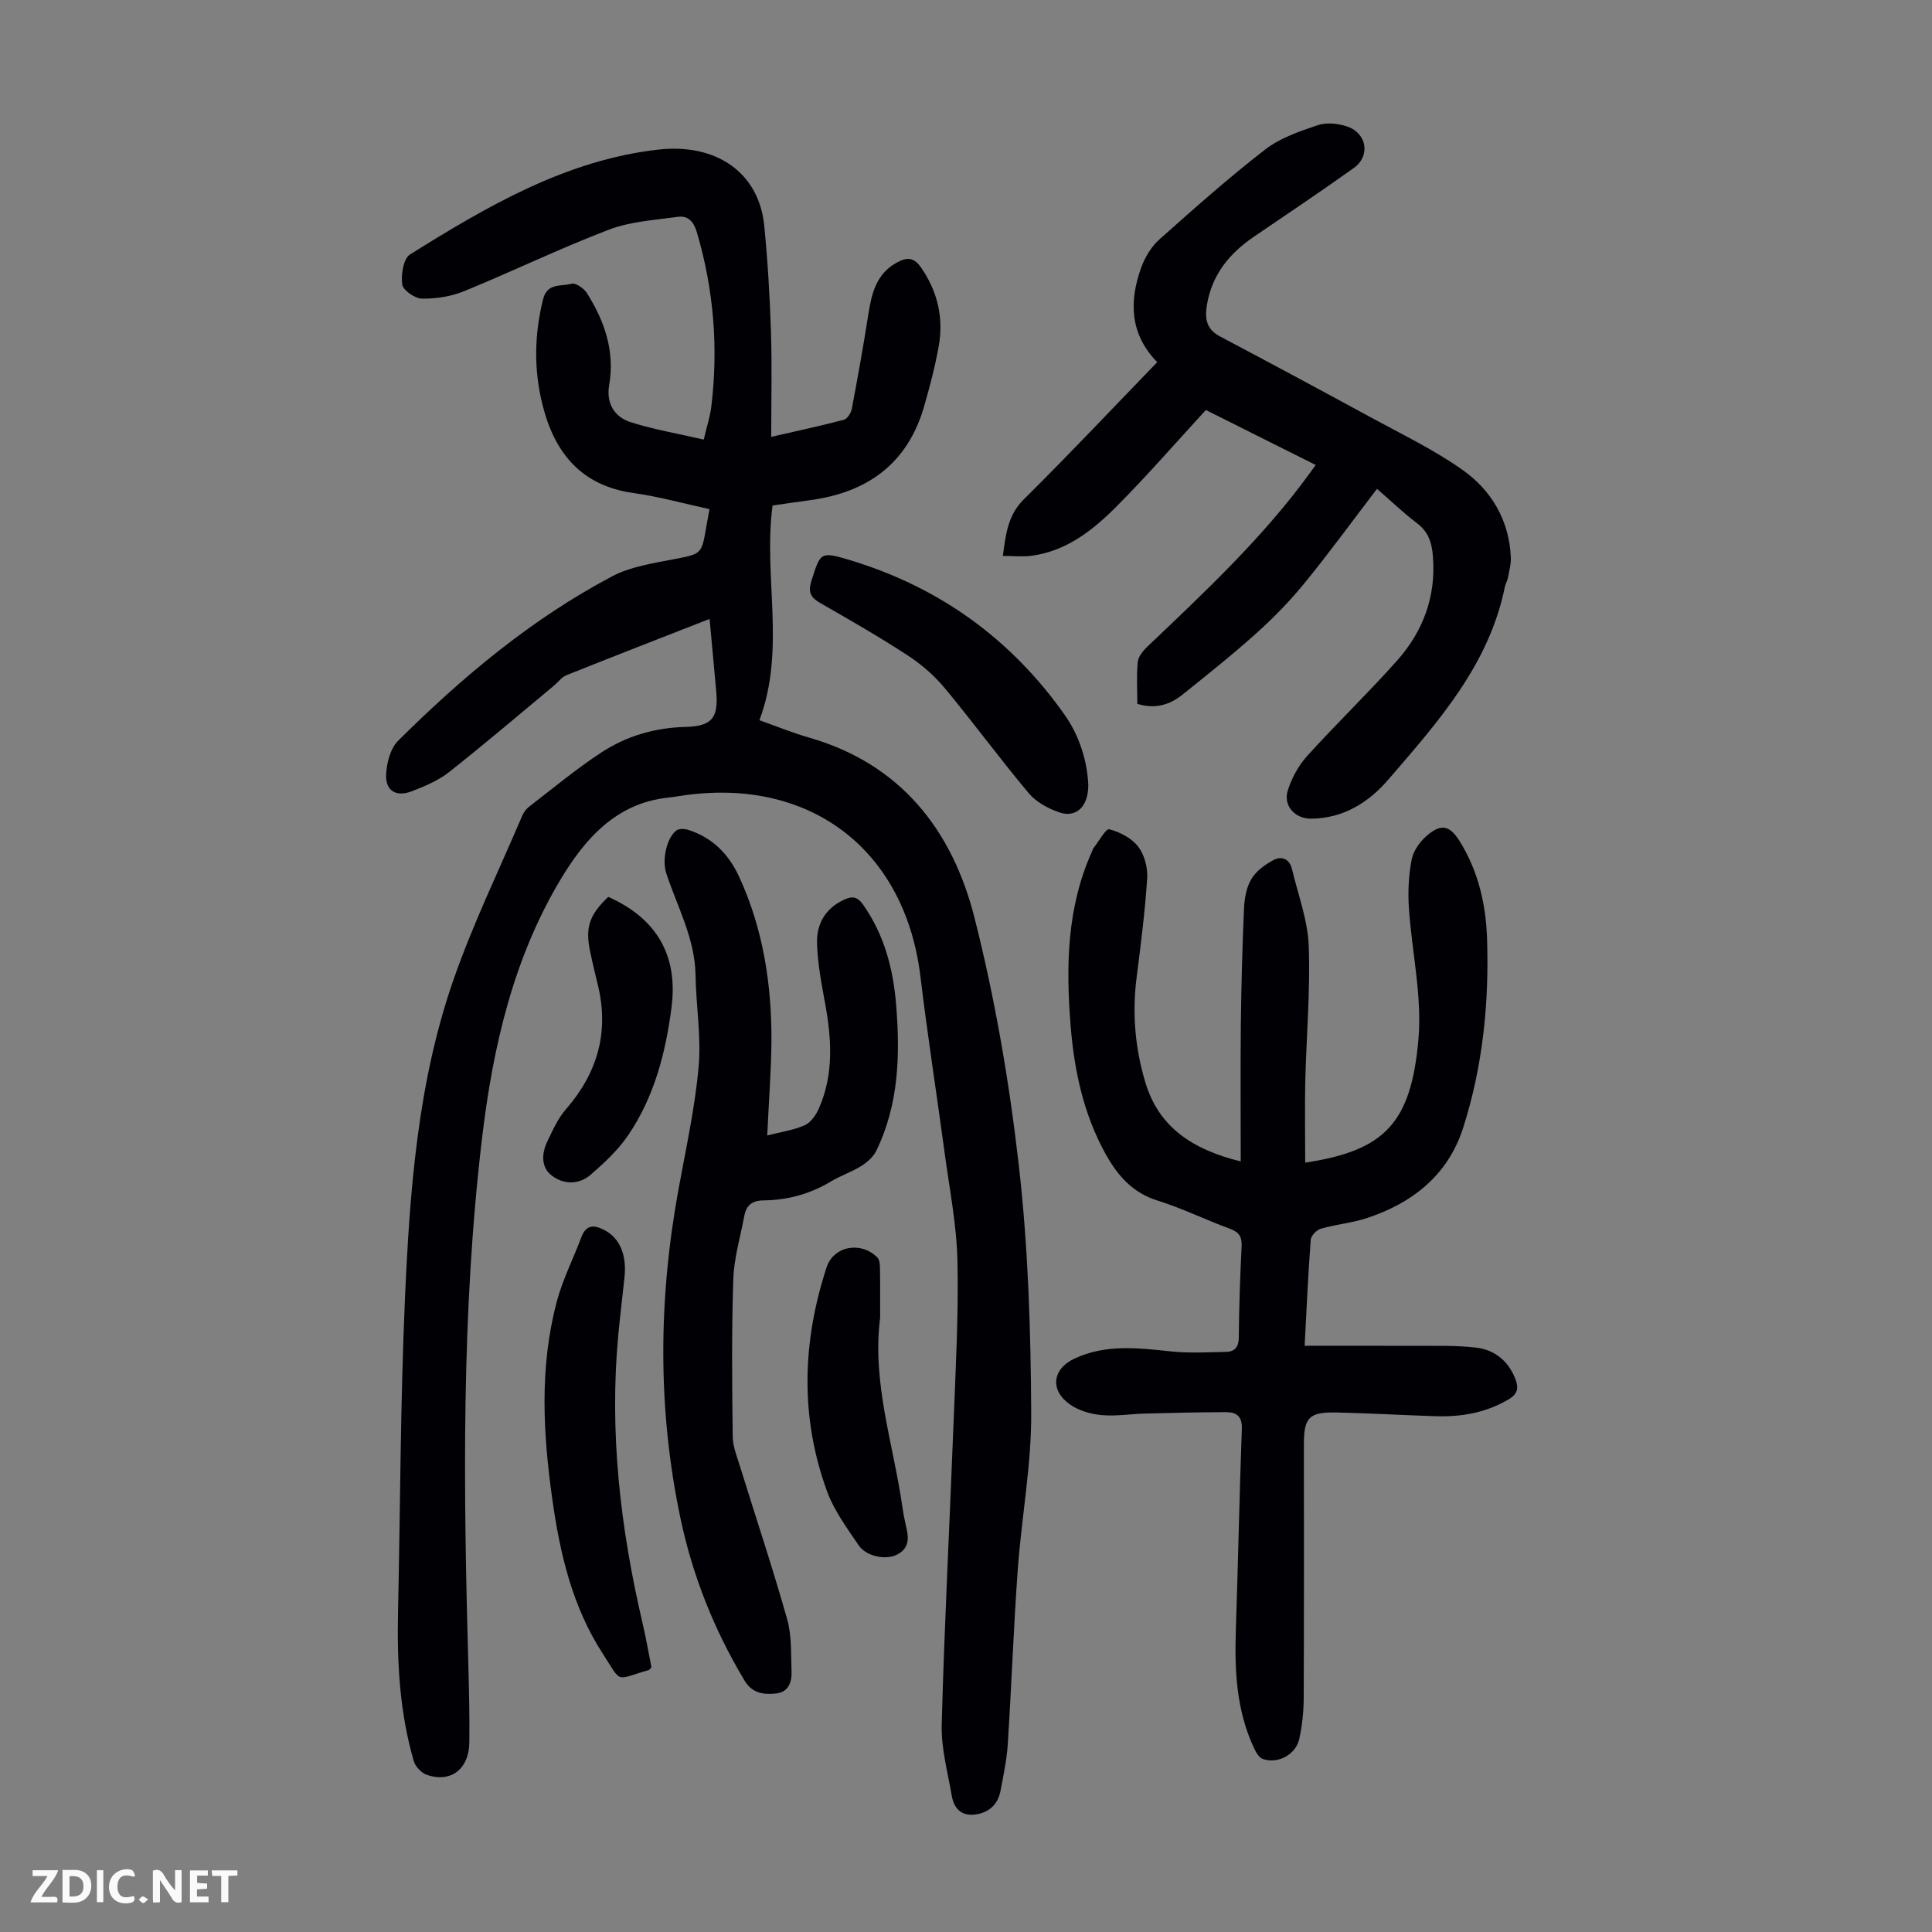 <svg enable-background="new 0 0 400 400" viewBox="0 0 400 400" xmlns="http://www.w3.org/2000/svg"><rect x="0" y="0" width="400" height="400" fill="#808080" stroke="none"/><g fill="#fbfafa"><path d="m37.59 393.81c-.92.31-1.52.05-2-.78-.7-1.2-1.52-2.34-2.47-3.78v4.59c-.55.03-.95.05-1.41.07-.03-.37-.06-.64-.06-.91 0-1.91 0-3.81 0-5.7 1.13-.41 1.77-.03 2.29.91.62 1.11 1.38 2.14 2.31 3.19v-4.2h1.35v6.61z"/><path d="m12.94 393.88v-6.75c1.9.19 3.93-.54 5.37 1.29.8 1.01.78 2.88.03 3.97-1.37 1.97-3.4 1.51-5.4 1.49m1.45-1.22c2.04.12 2.92-.58 2.89-2.21-.03-1.51-.98-2.19-2.89-2z"/><path d="m11.81 393.87h-5.49c.68-2.18 2.47-3.48 3.51-5.45h-3.08v-1.21h5.29c-.71 2.13-2.44 3.48-3.47 5.51.86 0 1.63.04 2.39-.01.79-.05 1.14.21.85 1.16"/><path d="m39.33 393.86v-6.61h3.7v1.07h-2.22v1.52c.68.04 1.34.09 2.07.13v1.07c-.72.05-1.38.09-2.1.14v1.48h2.4v1.19h-3.85z"/><path d="m27.71 388.56c-1.15-.3-2.46-.61-3.1.64-.37.73-.41 1.93-.06 2.67.63 1.35 1.99.93 3.17.68.35.94-.01 1.32-.93 1.46-1.62.25-3.05-.27-3.76-1.48-.73-1.24-.6-3.03.31-4.17.88-1.11 2.71-1.7 4-1.16.32.13.44.74.65 1.12-.1.08-.19.16-.28.24"/><path d="m49.15 387.24v1.07c-.59.02-1.17.05-1.87.08v5.44h-1.48v-5.44h-1.85c-.05-.4-.08-.73-.13-1.15z"/><path d="m20.06 387.21h1.33v6.62h-1.33z"/><path d="m30.68 393.25c-.49.38-.8.79-1.05.76-.32-.05-.6-.45-.9-.7.26-.24.51-.64.8-.67.29-.04.62.3 1.15.61"/></g><path d="m146.91 128.14c-10.17 3.98-19.94 7.77-29.67 11.67-.97.39-1.68 1.42-2.53 2.13-7.22 6-14.36 12.1-21.73 17.91-2.23 1.76-5.02 2.93-7.71 3.97-3.26 1.26-5.49-.08-5.33-3.5.12-2.38.89-5.36 2.48-6.95 13.3-13.21 27.62-25.22 44.28-34.03 3.81-2.02 8.41-2.71 12.74-3.55 5.77-1.12 5.8-.93 6.79-6.71.19-1.09.39-2.18.66-3.67-5.32-1.15-10.46-2.6-15.71-3.33-10.86-1.5-16.36-8.33-18.85-18.22-1.83-7.27-1.72-14.58.11-21.91.86-3.46 3.8-2.6 5.9-3.21.82-.24 2.54.95 3.16 1.92 3.66 5.81 5.84 12.03 4.62 19.09-.65 3.73 1.08 6.6 4.51 7.68 4.82 1.52 9.85 2.37 15.07 3.58.67-2.84 1.31-4.75 1.55-6.7 1.51-12.26.53-24.31-2.96-36.19-.64-2.19-1.8-3.52-3.93-3.23-4.82.67-9.85.96-14.32 2.67-10.11 3.86-19.89 8.61-29.91 12.71-2.7 1.11-5.83 1.6-8.76 1.56-1.45-.02-3.92-1.73-4.09-2.93-.28-2.02.23-5.35 1.6-6.21 15.97-9.98 32.36-19.58 51.45-21.72 12.12-1.35 20.81 4.9 21.89 15.69.73 7.33 1.16 14.7 1.4 22.06.23 7.02.05 14.06.05 21.73 5.61-1.29 10.35-2.3 15.04-3.54.71-.19 1.48-1.39 1.64-2.23 1.22-6.46 2.39-12.93 3.4-19.42.69-4.43 1.61-8.58 6.02-10.95 2.12-1.14 3.52-.99 5 1.18 3.41 5 4.62 10.42 3.57 16.27-.75 4.17-1.84 8.29-3.01 12.37-3.43 11.93-11.82 17.88-23.78 19.45-2.54.33-5.07.72-7.6 1.08-1.96 14.76 2.81 29.71-2.72 44.45 3.44 1.22 6.82 2.61 10.31 3.61 18.97 5.45 29.61 19.18 34.19 37.18 4.28 16.84 7.24 34.14 9.21 51.41 1.94 16.96 2.47 34.13 2.56 51.22.06 10.79-2 21.58-2.78 32.39-.87 12.05-1.3 24.13-2.07 36.18-.21 3.22-.89 6.42-1.49 9.61-.53 2.83-2.32 4.54-5.17 4.95-2.89.42-4.48-1.21-4.93-3.83-.85-4.92-2.23-9.9-2.09-14.82.56-20.8 1.65-41.58 2.45-62.38.43-11.18 1.06-22.38.81-33.55-.16-7.45-1.64-14.87-2.64-22.3-1.64-12.19-3.55-24.35-5.02-36.56-3.12-25.95-22.32-41.01-48.29-37.64-1.33.17-2.65.42-3.98.56-10.87 1.15-17.34 8.75-22.28 17.01-9.72 16.26-13.94 34.49-16.18 53.18-4.38 36.57-3.88 73.26-2.86 109.97.14 5.15.25 10.3.19 15.44-.06 5.55-3.87 8.46-8.85 6.7-1.11-.39-2.33-1.71-2.66-2.85-2.93-10.09-3.48-20.45-3.25-30.9.47-21.59.48-43.2 1.43-64.77.99-22.35 2.62-44.77 10.06-66.11 4.03-11.56 9.42-22.65 14.23-33.94.29-.69.81-1.38 1.4-1.84 4.96-3.81 9.78-7.85 15.01-11.26 5.2-3.4 11.05-5.11 17.41-5.27 5.51-.14 6.81-1.92 6.34-7.32-.43-4.89-.9-9.77-1.38-15.04z" fill="#010105"/><path d="m270.23 240.71c16.37-2.47 21.91-8.1 23.44-25.49.79-8.98-1.38-18.2-1.98-27.32-.21-3.3-.05-6.71.58-9.95.35-1.8 1.71-3.7 3.15-4.94 3.03-2.6 4.79-2.11 6.89 1.31 3.73 6.08 5.31 12.83 5.56 19.81.47 13.39-.86 26.65-4.96 39.43-3.12 9.71-10.47 15.54-19.97 18.65-3.06 1-6.36 1.28-9.47 2.18-.88.25-2.04 1.46-2.1 2.31-.53 7.01-.84 14.04-1.26 21.93 7.69 0 15.12-.03 22.55.01 4.34.03 8.72-.14 13.01.38 3.71.45 6.54 2.66 8.02 6.35.79 1.97.58 3.22-1.41 4.39-4.72 2.77-9.8 3.63-15.14 3.45-6.82-.22-13.63-.62-20.45-.77-5.64-.12-6.73 1.04-6.73 6.51 0 17.57.04 35.15-.04 52.72-.01 2.78-.33 5.6-.91 8.31-.71 3.31-4.46 5.31-7.6 4.18-.75-.27-1.35-1.33-1.74-2.15-3.69-7.82-4.09-16.13-3.8-24.59.47-13.86.73-27.74 1.24-41.6.1-2.64-1.17-3.46-3.29-3.45-5.58.01-11.16.15-16.73.29-3.02.08-6.06.6-9.03.32-2.24-.21-4.7-.92-6.51-2.19-4.21-2.93-3.7-7.32.85-9.48 6.49-3.07 13.27-2.23 20.09-1.51 3.75.39 7.57.16 11.35.09 1.82-.04 2.63-1 2.64-3.01.05-6.26.27-12.53.58-18.79.1-1.98-.49-2.99-2.41-3.69-5.03-1.84-9.88-4.24-14.98-5.83-5.27-1.64-8.35-5.27-10.84-9.78-4.51-8.2-6.42-17.15-7.16-26.33-1-12.35-.81-24.61 4.44-36.22.09-.2.13-.45.26-.61 1.11-1.4 2.58-4.12 3.29-3.94 2.2.57 4.65 1.84 6 3.61 1.3 1.7 2 4.39 1.85 6.58-.45 6.89-1.33 13.76-2.2 20.61-.93 7.34-.29 14.55 1.81 21.57 2.78 9.33 9.79 13.95 19.76 16.4 0-9.71-.08-18.97.02-28.22.09-8.05.31-16.1.66-24.15.09-2.08.49-4.37 1.53-6.11.98-1.64 2.81-2.97 4.56-3.91 1.67-.9 3.34-.26 3.84 1.85 1.25 5.29 3.27 10.57 3.47 15.91.35 9.37-.5 18.78-.72 28.17-.11 5.46-.01 10.93-.01 16.71z" fill="#010105"/><path d="m285.09 101.21c-5.09 6.66-9.82 13.16-14.89 19.38-3.01 3.7-6.37 7.17-9.91 10.36-4.98 4.49-10.24 8.67-15.47 12.87-2.64 2.12-5.68 3.05-9.35 1.9 0-2.88-.19-5.79.09-8.65.11-1.13 1.1-2.35 2-3.2 11.91-11.34 23.94-22.57 33.66-35.97.33-.45.65-.9 1.18-1.63-7.85-3.93-15.6-7.81-22.74-11.38-6.31 6.86-12.15 13.59-18.42 19.89-4.9 4.93-10.37 9.31-17.65 10.28-1.84.25-3.74.04-5.96.04.61-4.52 1.01-8.43 4.39-11.77 9.3-9.2 18.27-18.74 27.57-28.35-5.68-5.8-5.86-12.58-3.3-19.62.77-2.11 2.08-4.3 3.74-5.78 7.16-6.39 14.35-12.77 21.93-18.64 3.09-2.39 7.1-3.76 10.89-5.03 1.83-.61 4.27-.35 6.14.31 4.06 1.44 4.75 6.1 1.3 8.56-6.82 4.87-13.78 9.53-20.71 14.25-5.11 3.48-8.71 7.91-9.72 14.23-.45 2.84-.03 4.93 2.74 6.4 10.36 5.48 20.68 11.02 30.97 16.62 6.45 3.52 13.14 6.73 19.13 10.93 6.04 4.24 9.74 10.43 10.1 18.12.07 1.4-.33 2.84-.59 4.25-.12.65-.5 1.25-.64 1.9-3.27 16.18-13.84 27.98-24.11 39.9-4.14 4.8-9.31 8.03-15.94 8.12-3.41.04-5.9-2.65-4.89-5.87.8-2.54 2.2-5.11 3.98-7.09 6.07-6.71 12.61-13 18.63-19.76 5.4-6.07 8.1-13.28 7.43-21.59-.22-2.81-.92-5.1-3.34-6.9-2.73-2.06-5.23-4.48-8.24-7.08z" fill="#010105"/><path d="m158.85 235.08c2.84-.73 5.43-1.09 7.74-2.1 1.23-.54 2.3-2.04 2.89-3.35 3.26-7.28 2.68-14.8 1.26-22.39-.74-3.94-1.46-7.93-1.58-11.92-.13-4.06 1.76-7.32 5.69-9.09 1.61-.73 2.66-.61 3.86 1.09 4.4 6.26 6.23 13.33 6.83 20.76.84 10.34.55 20.6-4.12 30.19-.62 1.27-1.9 2.38-3.13 3.15-1.98 1.24-4.26 1.98-6.26 3.19-4.33 2.61-9.02 3.87-14 3.92-2.33.03-3.52 1.04-3.92 3.18-.82 4.38-2.15 8.76-2.29 13.17-.36 10.83-.25 21.69-.12 32.53.02 2.06.87 4.14 1.5 6.16 3.27 10.57 6.78 21.06 9.78 31.7.97 3.45.76 7.25.9 10.9.08 2.16-.72 4.19-3.16 4.44-2.55.27-4.95.05-6.6-2.71-6.26-10.46-10.72-21.62-13.23-33.52-4.77-22.62-4.58-45.3-.44-68 1.54-8.47 3.42-16.92 4.19-25.47.57-6.28-.54-12.7-.64-19.06-.12-7.62-3.81-14.16-6.08-21.12-.85-2.6.03-7.13 2.08-8.77.52-.42 1.67-.4 2.4-.17 5.02 1.55 8.45 5.02 10.59 9.65 5.03 10.85 6.79 22.41 6.73 34.25-.07 6.37-.57 12.72-.87 19.39z" fill="#010105"/><path d="m134.87 345.17c-.34.41-.4.55-.49.58-7.21 2.04-5.47 2.98-9.63-3.45-6.26-9.67-8.82-20.66-10.4-31.89-1.93-13.68-2.67-27.39.92-40.91 1.22-4.59 3.43-8.91 5.11-13.39 1-2.65 2.69-2.52 4.77-1.43 3.16 1.65 4.65 5.12 4.14 9.83-.41 3.89-.89 7.77-1.26 11.66-1.92 20.24.39 40.13 4.99 59.83.74 3.12 1.28 6.29 1.85 9.17z" fill="#010105"/><path d="m225.32 162.51c.02 4.58-2.58 6.87-6.03 5.68-2.3-.8-4.77-2.14-6.3-3.96-5.96-7.11-11.45-14.61-17.37-21.74-2.16-2.6-4.83-4.92-7.65-6.77-5.89-3.84-12-7.36-18.11-10.85-1.97-1.13-2.61-2.19-1.89-4.5 1.87-5.99 1.82-6.26 7.91-4.43 18.5 5.56 33.4 16.27 44.54 32.05 3.21 4.54 4.69 9.84 4.9 14.52z" fill="#010105"/><path d="m182.22 272.87c-1.71 13.4 2.74 26.07 4.6 39.07.17 1.21.39 2.43.67 3.62.58 2.48 1.1 4.88-1.85 6.35-2.21 1.1-6.26.38-7.86-1.97-2.43-3.58-5.1-7.2-6.56-11.21-5.6-15.35-5.13-30.89-.09-46.32 1.46-4.46 7.11-5.49 10.52-2.06.51.51.53 1.63.54 2.47.06 3.35.03 6.7.03 10.05z" fill="#010105"/><path d="m125.93 185.69c10.09 4.48 14.49 12.21 13.1 22.9-1.22 9.41-3.58 18.5-8.96 26.43-2.09 3.08-4.94 5.73-7.77 8.19-2.44 2.12-5.65 2.07-8.1.15-2.27-1.78-2.04-4.63-.85-7.11 1.1-2.29 2.18-4.71 3.82-6.59 6.49-7.45 8.94-15.84 6.66-25.52-.56-2.39-1.17-4.78-1.66-7.19-1.02-4.95-.17-7.49 3.76-11.26z" fill="#010105"/></svg>